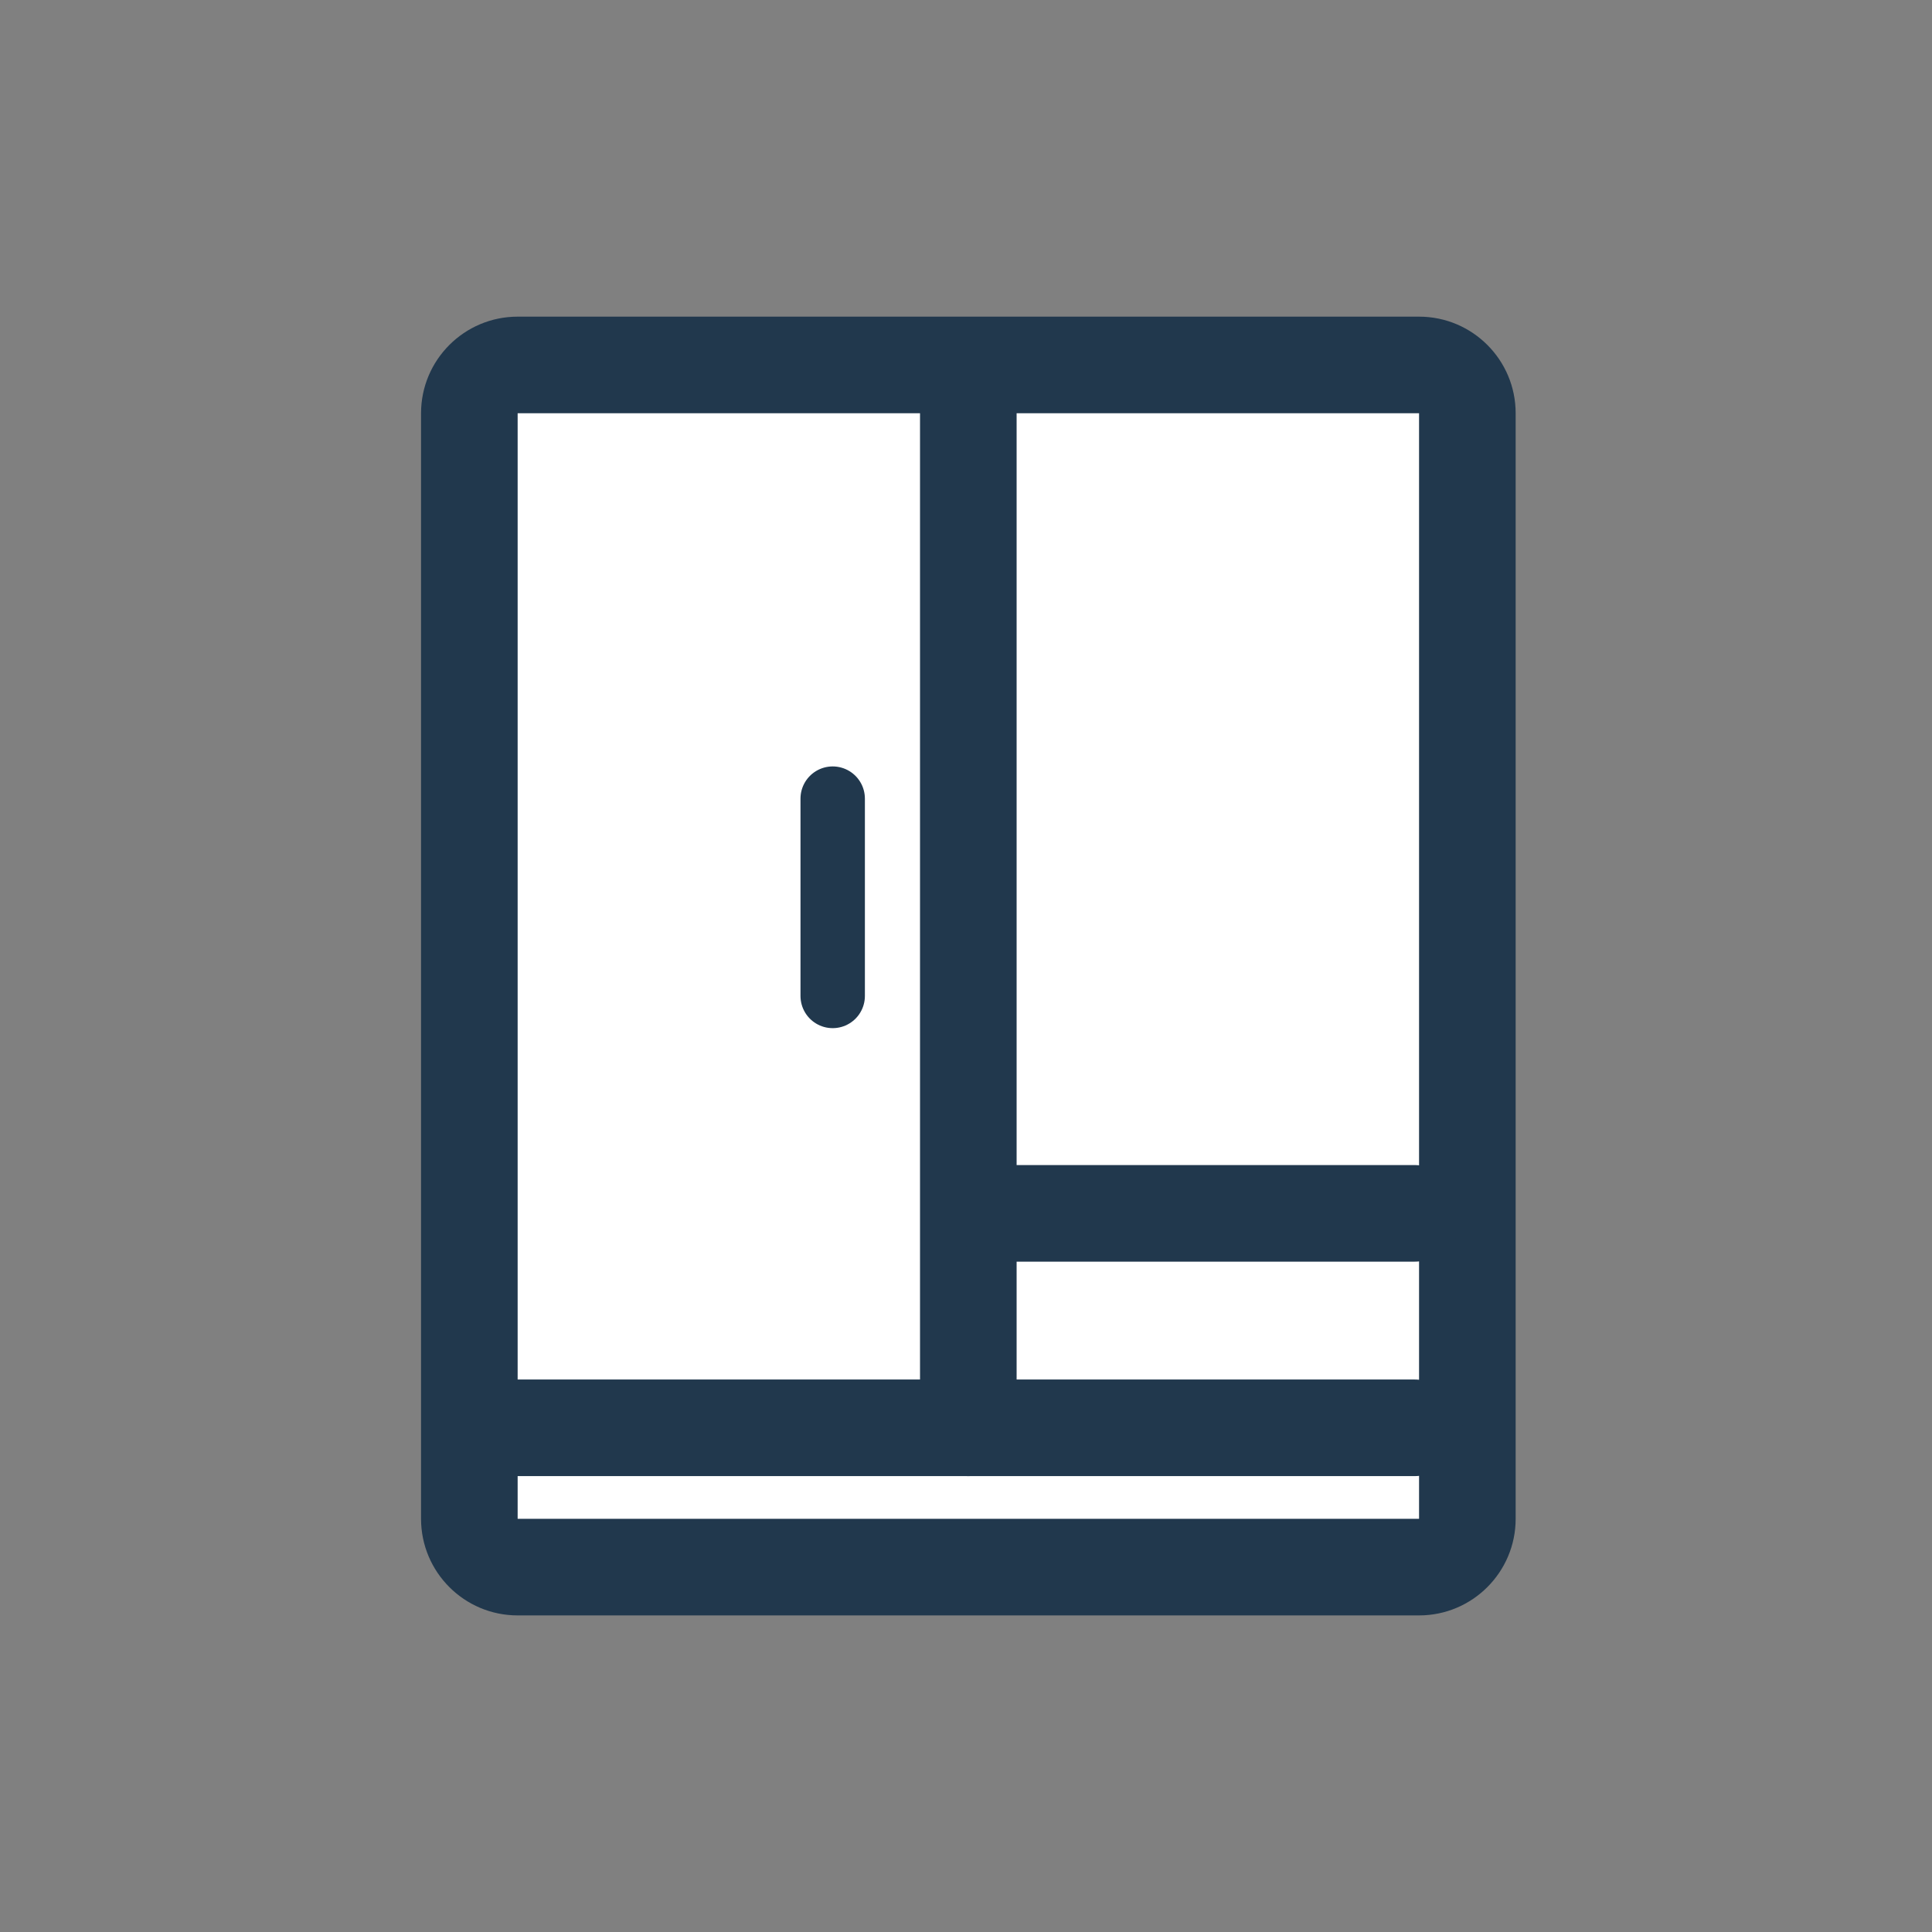 <?xml version="1.0" encoding="utf-8"?>
<!-- Generator: Adobe Illustrator 17.0.0, SVG Export Plug-In . SVG Version: 6.00 Build 0)  -->
<!DOCTYPE svg PUBLIC "-//W3C//DTD SVG 1.1//EN" "http://www.w3.org/Graphics/SVG/1.1/DTD/svg11.dtd">
<svg version="1.1" xmlns="http://www.w3.org/2000/svg" xmlns:xlink="http://www.w3.org/1999/xlink" x="0px" y="0px" width="30px"
	 height="30px" viewBox="0 0 30 30" enable-background="new 0 0 30 30" xml:space="preserve">
<rect x="0" y="0" width="30" height="30" fill="#808080" stroke="none"/>
<g id="Слой_1">
	<g display="none">
		<g display="inline">
			
				<line fill="#FFFFFF" stroke="#21384D" stroke-width="1.5" stroke-linecap="round" stroke-linejoin="round" stroke-miterlimit="10" x1="20.264" y1="16.03" x2="9.736" y2="16.03"/>
			
				<line fill="#FFFFFF" stroke="#21384D" stroke-width="1.5" stroke-linecap="round" stroke-linejoin="round" stroke-miterlimit="10" x1="9.736" y1="18.955" x2="20.264" y2="18.955"/>
			<rect x="9.491" y="16.277" fill="#FFFFFF" width="11.039" height="2.403"/>
			
				<line fill="#FFFFFF" stroke="#21384D" stroke-width="1.5" stroke-linecap="round" stroke-linejoin="round" stroke-miterlimit="10" x1="8.692" y1="18.955" x2="7.85" y2="18.955"/>
			
				<line fill="#FFFFFF" stroke="#21384D" stroke-width="1.5" stroke-linecap="round" stroke-linejoin="round" stroke-miterlimit="10" x1="20.264" y1="18.955" x2="9.736" y2="18.955"/>
			
				<line fill="#FFFFFF" stroke="#21384D" stroke-width="1.5" stroke-linecap="round" stroke-linejoin="round" stroke-miterlimit="10" x1="7.85" y1="19.065" x2="7.85" y2="23.064"/>
			
				<line fill="#FFFFFF" stroke="#21384D" stroke-width="1.5" stroke-linecap="round" stroke-linejoin="round" stroke-miterlimit="10" x1="10.598" y1="19.065" x2="10.598" y2="23.064"/>
			
				<line fill="#FFFFFF" stroke="#21384D" stroke-width="1.5" stroke-linecap="round" stroke-linejoin="round" stroke-miterlimit="10" x1="19.406" y1="19.065" x2="19.406" y2="23.064"/>
			
				<line fill="#FFFFFF" stroke="#21384D" stroke-width="1.5" stroke-linecap="round" stroke-linejoin="round" stroke-miterlimit="10" x1="22.2" y1="19.065" x2="22.2" y2="23.064"/>
			
				<path fill="#FFFFFF" stroke="#21384D" stroke-width="1.5" stroke-linecap="round" stroke-linejoin="round" stroke-miterlimit="10" d="
				M9.736,16.03v-1.093c0-0.884-0.468-0.928-1.044-0.928s-1.044,0.044-1.044,0.928v3.028c0,0.884,0.469,0.991,1.044,0.991h1.044"/>
			
				<path fill="#FFFFFF" stroke="#21384D" stroke-width="1.5" stroke-linecap="round" stroke-linejoin="round" stroke-miterlimit="10" d="
				M20.264,18.955h0.902c0.05,0,0.099,0,0.142,0c0.576,0,1.044-0.107,1.044-0.991v-3.028c0-0.884-0.468-0.928-1.044-0.928
				s-1.044,0.044-1.044,0.928v1.093"/>
			
				<line fill="#FFFFFF" stroke="#21384D" stroke-width="1.5" stroke-linecap="round" stroke-linejoin="round" stroke-miterlimit="10" x1="9.736" y1="16.03" x2="20.264" y2="16.03"/>
		</g>
		<path display="inline" fill="#FFFFFF" stroke="#21384D" stroke-width="1.5" stroke-miterlimit="10" d="M9.736,15.625v-5.212
			c0-2.749,2.357-3.478,5.264-3.478l0,0c2.907,0,5.264,0.729,5.264,3.478v5.212"/>
	</g>
	<g display="none">
		<g display="inline">
			<g>
				<rect x="4.884" y="10.262" fill="#FFFFFF" width="20.083" height="5.5"/>
				
					<polygon fill="#FFFFFF" stroke="#21384D" stroke-width="1.5" stroke-linecap="round" stroke-linejoin="round" stroke-miterlimit="10" points="
					3.351,22.56 5.05,22.56 5.05,20.796 25.032,20.796 25.032,22.56 26.649,22.56 26.649,15.161 3.351,15.161 				"/>
			</g>
			
				<path fill="#FFFFFF" stroke="#21384D" stroke-width="1.5" stroke-linecap="round" stroke-linejoin="round" stroke-miterlimit="10" d="
				M21.882,7.44H7.943c-4.622,0-4.622,1.497-4.622,6.237l0.022,1.27l2.402-0.002c0-2.5,0.666-3.718,4.405-3.718
				c4.157,0,4.383,1.3,4.383,3.41h0.907c0-2.11,0.644-3.41,4.382-3.41c4.157,0,4.501,1.574,4.501,3.684l2.327,0.02l0.028-1.254
				C26.679,8.663,26.679,7.44,21.882,7.44z"/>
		</g>
	</g>
	<g display="none">
		
			<polyline display="inline" fill="#FFFFFF" stroke="#21384D" stroke-linecap="round" stroke-linejoin="round" stroke-miterlimit="10" points="
			21.511,22.792 22.36,24.735 24.28,24.735 24.28,24.724 22.432,24.724 		"/>
		
			<polyline display="inline" fill="#FFFFFF" stroke="#21384D" stroke-linecap="round" stroke-linejoin="round" stroke-miterlimit="10" points="
			8.572,23.252 8.392,23.798 8.814,22.792 6.21,22.792 6.21,24.724 		"/>
		
			<rect x="6.21" y="24.724" display="inline" fill="#FFFFFF" stroke="#21384D" stroke-linecap="round" stroke-linejoin="round" stroke-miterlimit="10" width="1.788" height="0.011"/>
		
			<path display="inline" fill="#FFFFFF" stroke="#21384D" stroke-linecap="round" stroke-linejoin="round" stroke-miterlimit="10" d="
			M21.511,22.792l1.108,1.938l1.661-0.005V8.724c0-1.496-1.27-2.708-2.837-2.708H9.047c-1.567,0-2.837,1.213-2.837,2.708v14.068
			h2.604H21.511 M24.022,22.792h-2.596 M17.401,9.053h-4.312H17.401z M13.089,19.957h4.312H13.089z M6.307,17.776h17.359H6.307z
			 M13.089,14.505h4.312H13.089z M6.307,11.888h17.359H6.307z"/>
		
			<polyline display="inline" fill="#FFFFFF" stroke="#21384D" stroke-linecap="round" stroke-linejoin="round" stroke-miterlimit="10" points="
			6.21,24.724 8.003,24.724 8.392,23.798 8.572,23.252 		"/>
		
			<polygon display="inline" fill="#FFFFFF" stroke="#21384D" stroke-linecap="round" stroke-linejoin="round" stroke-miterlimit="10" points="
			8.087,24.724 8.392,23.798 8.003,24.724 		"/>
	</g>
	<g display="none">
		<g display="inline">
			<g>
				<path fill="#FFFFFF" stroke="#21384D" stroke-width="1.5" stroke-miterlimit="10" d="M24.184,10.125
					c2.575,0,2.373,2.26,2.373,6.417v6.608H4.169l-0.953-0.145l-0.112-1.272v-5.19c0-3.612-0.274-6.392,2.508-6.392"/>
				<path fill="#FFFFFF" stroke="#21384D" stroke-width="1.5" stroke-miterlimit="10" d="M6.029,15.686c0-2.968,0-2.968,0-4.752
					c0-1.444,0.41-2.189,2.05-2.189c1.514,0,4.212,0,5.107,0c0.895,0,1.591,0.68,1.591,2.152c0,1.359,0,5.118,0,5.118"/>
				<path fill="#FFFFFF" stroke="#21384D" stroke-width="1.5" stroke-miterlimit="10" d="M15.241,15.686c0-2.968,0-2.968,0-4.752
					c0-1.444,0.41-2.189,2.05-2.189c1.514,0,4.212,0,5.107,0c0.895,0,1.591,0.68,1.591,2.152c0,1.359,0,5.118,0,5.118"/>
				
					<line fill="none" stroke="#21384D" stroke-width="1.5" stroke-miterlimit="10" x1="3.414" y1="15.727" x2="26.556" y2="15.727"/>
			</g>
		</g>
		<path display="inline" fill="#FFFFFF" stroke="#21384D" stroke-width="1.5" stroke-miterlimit="10" d="M4.169,22.784
			c0,0.438,0.009,0.799-0.445,0.799H1.145c-0.455,0-0.347-0.538-0.347-0.976v-7.475c0-0.438-0.011-1.546,1.284-1.546h0.866
			c1.298,0,1.221,1.285,1.221,1.723V22.784z"/>
		<path display="inline" fill="#FFFFFF" stroke="#21384D" stroke-width="1.5" stroke-miterlimit="10" d="M29.212,22.784
			c0,0.438,0.009,0.799-0.445,0.799h-2.578c-0.455,0-0.347-0.538-0.347-0.976v-7.475c0-0.438-0.011-1.546,1.284-1.546h0.866
			c1.298,0,1.221,1.285,1.221,1.723V22.784z"/>
	</g>
	<g display="none">
		<g display="inline">
			
				<path fill="#FFFFFF" stroke="#21384D" stroke-width="1.627" stroke-linecap="round" stroke-linejoin="round" stroke-miterlimit="10" d="
				M11.365,13.029c0,0-0.336-2.575,1.707-2.999c1.241-0.257,1.315-1.121,1.315-3.19"/>
			
				<path fill="#FFFFFF" stroke="#21384D" stroke-width="1.627" stroke-linecap="round" stroke-linejoin="round" stroke-miterlimit="10" d="
				M15.066,13.029c0,0-0.336-2.575,1.707-2.999c1.241-0.257,1.315-1.121,1.315-3.19"/>
			
				<path fill="#FFFFFF" stroke="#21384D" stroke-width="1.627" stroke-linecap="round" stroke-linejoin="round" stroke-miterlimit="10" d="
				M18.682,13.029c0,0-0.336-2.575,1.707-2.999c1.241-0.257,1.315-1.121,1.315-3.19"/>
		</g>
		
			<path display="inline" fill="#FFFFFF" stroke="#21384D" stroke-width="1.627" stroke-linecap="round" stroke-linejoin="round" stroke-miterlimit="10" d="
			M22.507,16.024h-1.932v-2.116c0-0.343-0.312-0.62-0.696-0.62h-9.633c-0.385,0-0.696,0.278-0.696,0.62v2.116H7.507
			c-0.894,0.171-0.894,0.717-0.894,1.324c0,0.63,0.379,1.035,0.894,1.035H9.55v4.156c0,0.343,0.312,0.62,0.696,0.62h9.633
			c0.385,0,0.696-0.278,0.696-0.62v-4.156h1.932c0.576-0.023,0.895-0.495,0.879-1.057C23.369,16.696,23.387,15.938,22.507,16.024z"
			/>
	</g>
	<g display="none">
		<g display="inline">
			
				<path fill="#FFFFFF" stroke="#21384D" stroke-width="1.5" stroke-linecap="round" stroke-linejoin="round" stroke-miterlimit="10" d="
				M25.531,21.688L4.443,21.695c0,0-1.201-2.818,1.677-4.185c2.558-0.873,9.021-3.273,9.021-3.273"/>
			
				<path fill="#FFFFFF" stroke="#21384D" stroke-width="1.5" stroke-linecap="round" stroke-linejoin="round" stroke-miterlimit="10" d="
				M4.443,21.695l21.088-0.007c0,0,1.274-2.811-1.673-3.971c-2.558-0.873-8.844-3.48-8.844-3.48"/>
			
				<rect x="5.722" y="21.299" fill="#FFFFFF" stroke="#21384D" stroke-width="1.5" stroke-linecap="round" stroke-linejoin="round" stroke-miterlimit="10" width="18.482" height="1.114"/>
			
				<path fill="none" stroke="#21384D" stroke-width="1.5" stroke-linecap="round" stroke-linejoin="round" stroke-miterlimit="10" d="
				M13.274,10.534c0,0-0.938-2.688,1.85-2.938c1.754-0.157,2.993,1.625,1.952,3.242c-0.853,1.324-1.952,0.401-2.044,2.782
				c-0.023,0.61-0.003,0.618-0.003,0.618"/>
		</g>
		
			<line display="inline" fill="#FFFFFF" stroke="#21384D" stroke-width="1.5" stroke-miterlimit="10" x1="10.541" y1="15.931" x2="15.124" y2="14.284"/>
	</g>
	<g display="none">
		<g display="inline">
			<g>
				
					<path fill="#FFFFFF" stroke="#21384D" stroke-width="1.544" stroke-linecap="round" stroke-linejoin="round" stroke-miterlimit="10" d="
					M27.809,17.896L2.04,17.86l2.951-7.582c0,0,0.339-0.662,0.667-0.966C6.19,8.82,7.08,8.912,7.08,8.912h15.378
					c0,0,0.877-0.018,1.424,0.331c0.398,0.254,0.654,0.885,0.654,0.885L27.809,17.896z"/>
				
					<path fill="#FFFFFF" stroke="#21384D" stroke-width="0.515" stroke-linecap="round" stroke-linejoin="round" stroke-miterlimit="10" d="
					M5.523,15.3c0.326-0.339,1.233-0.353,1.687,0.271c0.741-0.835,1.733-0.169,1.733-0.169"/>
				
					<path fill="#FFFFFF" stroke="#21384D" stroke-width="0.515" stroke-linecap="round" stroke-linejoin="round" stroke-miterlimit="10" d="
					M13.409,15.3c0.326-0.339,1.233-0.353,1.687,0.271c0.741-0.835,1.733-0.169,1.733-0.169"/>
				
					<path fill="#FFFFFF" stroke="#21384D" stroke-width="0.515" stroke-linecap="round" stroke-linejoin="round" stroke-miterlimit="10" d="
					M20.748,15.3c0.326-0.339,1.233-0.353,1.687,0.271c0.741-0.835,1.733-0.169,1.733-0.169"/>
				
					<path fill="#FFFFFF" stroke="#21384D" stroke-width="0.515" stroke-linecap="round" stroke-linejoin="round" stroke-miterlimit="10" d="
					M6.853,13.088c0.243-0.253,0.921-0.263,1.26,0.203c0.553-0.624,1.295-0.126,1.295-0.126"/>
				
					<path fill="#FFFFFF" stroke="#21384D" stroke-width="0.515" stroke-linecap="round" stroke-linejoin="round" stroke-miterlimit="10" d="
					M14.025,13.088c0.243-0.253,0.921-0.263,1.26,0.203c0.553-0.624,1.295-0.126,1.295-0.126"/>
				
					<path fill="#FFFFFF" stroke="#21384D" stroke-width="0.515" stroke-linecap="round" stroke-linejoin="round" stroke-miterlimit="10" d="
					M20.592,13.088c0.243-0.253,0.921-0.263,1.26,0.203c0.553-0.624,1.295-0.126,1.295-0.126"/>
				
					<path fill="#FFFFFF" stroke="#21384D" stroke-width="0.515" stroke-linecap="round" stroke-linejoin="round" stroke-miterlimit="10" d="
					M7.67,11.296c0.196-0.203,0.74-0.212,1.013,0.163c0.445-0.502,1.041-0.101,1.041-0.101"/>
				
					<path fill="#FFFFFF" stroke="#21384D" stroke-width="0.515" stroke-linecap="round" stroke-linejoin="round" stroke-miterlimit="10" d="
					M14.092,11.296c0.196-0.203,0.74-0.212,1.013,0.163c0.445-0.502,1.041-0.101,1.041-0.101"/>
				
					<path fill="#FFFFFF" stroke="#21384D" stroke-width="0.515" stroke-linecap="round" stroke-linejoin="round" stroke-miterlimit="10" d="
					M19.707,11.296c0.196-0.203,0.74-0.212,1.013,0.163c0.445-0.502,1.041-0.101,1.041-0.101"/>
				
					<path fill="#FFFFFF" stroke="#21384D" stroke-width="1.544" stroke-linecap="round" stroke-linejoin="round" stroke-miterlimit="10" d="
					M28.263,22.188c0,0.665-0.412,1.205-0.92,1.205H2.656c-0.508,0-0.92-0.539-0.92-1.205v-3.123c0-0.665,0.2-1.17,0.708-1.17
					l24.899-0.035c0.508,0,0.92,0.539,0.92,1.205V22.188z"/>
			</g>
		</g>
	</g>
	<g display="none">
		<path display="inline" fill="#FFFFFF" stroke="#21384D" stroke-width="1.5" stroke-miterlimit="10" d="M19.876,16.898
			c1.85-0.258,3.398-1.153,3.002-2.5c-0.303-1.027-1.832-1.274-3.66-0.248c-0.389,0.218-0.805,0.47-1.128,0.767
			c-0.747-1.079-1.872-1.767-3.132-1.767c-1.241,0-2.351,0.669-3.098,1.721c-0.316-0.277-0.708-0.514-1.077-0.721
			c-1.828-1.026-3.358-0.78-3.66,0.248c-0.396,1.347,1.152,2.242,3.002,2.5c0.304,0.042,0.594,0.064,0.864,0.063
			c-0.066,0.348-0.103,0.709-0.103,1.081c0,1.055,0.284,1.966,0.757,2.694c-0.389,0.106-0.8,0.305-1.216,0.53
			c-2.068,1.116-2.857,2.645-2.179,3.475c0.889,1.088,2.663,0.157,4.09-1.393c0.415-0.451,0.698-0.865,0.835-1.235
			c0.541,0.274,1.141,0.437,1.785,0.437c0.672,0,1.296-0.178,1.854-0.476c0.131,0.38,0.422,0.808,0.852,1.274
			c1.428,1.55,3.202,2.481,4.09,1.393c0.678-0.83-0.111-2.359-2.179-3.475c-0.442-0.238-0.878-0.45-1.288-0.549
			c0.465-0.724,0.742-1.63,0.742-2.675c0-0.373-0.038-0.735-0.104-1.084C19.219,16.965,19.539,16.945,19.876,16.898z"/>
		<path display="inline" fill="#FFFFFF" stroke="#21384D" stroke-width="1.5" stroke-miterlimit="10" d="M20.818,6.231
			c0-0.796-0.646-1.442-1.442-1.442c-0.796,0-1.442,0.646-1.442,1.442c0,0.201-0.572-0.825-2.908-0.825
			c-2.373,0-3.044,1.038-3.044,0.825c0-0.796-0.646-1.442-1.442-1.442c-0.796,0-1.442,0.646-1.442,1.442
			c0,0.797,0.93,1.521,1.727,1.521c0.2,0-0.147,1.382-0.257,2.423c-0.347,3.275,2.653,3.975,4.459,3.975
			c1.806,0,4.726-0.708,4.31-3.975c-0.133-1.048-0.455-2.423-0.245-2.423C19.887,7.752,20.818,7.028,20.818,6.231z"/>
		<path display="inline" fill="#21384D" d="M14.108,9.088c0,0.513-0.474,0.988-1.028,0.892c-0.429-0.075-0.702-0.439-0.645-0.948
			c0.065-0.572,0.53-0.871,0.821-0.871C13.788,8.16,14.108,8.488,14.108,9.088z"/>
		<path display="inline" fill="#21384D" d="M16.199,9.088c0,0.513,0.474,0.988,1.028,0.892c0.429-0.075,0.702-0.439,0.645-0.948
			C17.806,8.46,17.342,8.16,17.05,8.16C16.52,8.16,16.199,8.488,16.199,9.088z"/>
		<path display="inline" fill="#21384D" d="M16.617,10.452c0,0.371-0.483,1.145-1.5,1.145s-1.505-0.774-1.505-1.145
			c0-0.371,0.489-0.671,1.505-0.671S16.617,10.081,16.617,10.452z"/>
		
			<path display="inline" fill="#FFFFFF" stroke="#21384D" stroke-width="0.831" stroke-linecap="round" stroke-linejoin="round" stroke-miterlimit="10" d="
			M13.018,11.6c0,0,0.805,0.784,2.072,0.784c0.497,0,0.909-0.1,1.233-0.228c0.588-0.233,0.888-0.56,0.888-0.56"/>
		
			<line display="inline" fill="#FFFFFF" stroke="#21384D" stroke-width="0.831" stroke-linecap="round" stroke-linejoin="round" stroke-miterlimit="10" x1="15.115" y1="10.797" x2="15.115" y2="11.99"/>
		
			<path display="inline" fill="#FFFFFF" stroke="#21384D" stroke-width="1.5" stroke-linecap="round" stroke-linejoin="round" stroke-miterlimit="10" d="
			M10.885,18.041c0,0,0.032-1.959,1.334-3.614"/>
		
			<path display="inline" fill="#FFFFFF" stroke="#21384D" stroke-width="1.5" stroke-linecap="round" stroke-linejoin="round" stroke-miterlimit="10" d="
			M19.021,18.041c0,0-0.032-1.959-1.334-3.614"/>
		
			<path display="inline" fill="#FFFFFF" stroke="#21384D" stroke-width="1.109" stroke-linecap="round" stroke-linejoin="round" stroke-miterlimit="10" d="
			M11.061,19.415c0,0,0.491,2.16,2.608,2.908"/>
		
			<path display="inline" fill="#FFFFFF" stroke="#21384D" stroke-width="1.109" stroke-linecap="round" stroke-linejoin="round" stroke-miterlimit="10" d="
			M18.587,20.163c0,0-0.443,1.356-2.388,2.161"/>
		
			<path display="inline" fill="#FFFFFF" stroke="#21384D" stroke-width="1.5" stroke-linecap="round" stroke-linejoin="round" stroke-miterlimit="10" d="
			M12.762,5.829C11.771,6.187,11,7.647,10.779,8.766"/>
		
			<path display="inline" fill="#FFFFFF" stroke="#21384D" stroke-width="1.109" stroke-linecap="round" stroke-linejoin="round" stroke-miterlimit="10" d="
			M17.212,5.829c0.991,0.359,1.813,1.932,1.983,3.248"/>
		
			<path display="inline" fill="#FFFFFF" stroke="#21384D" stroke-width="1.5" stroke-linecap="round" stroke-linejoin="round" stroke-miterlimit="10" d="
			M16.943,5.732c1.411,0.538,2.077,1.919,2.303,3.838"/>
	</g>
	<g display="none">
		
			<polygon display="inline" fill="#FFFFFF" stroke="#21384D" stroke-width="0.886" stroke-linecap="round" stroke-linejoin="round" stroke-miterlimit="10" points="
			7.035,5.76 7.899,8.526 10.466,9.08 8.108,10.062 7.035,14.068 5.814,10.062 3.576,9.043 5.998,8.541 		"/>
		
			<polygon display="inline" fill="#FFFFFF" stroke="#21384D" stroke-width="0.886" stroke-linecap="round" stroke-linejoin="round" stroke-miterlimit="10" points="
			24.228,5.408 24.844,7.503 26.424,7.771 24.856,8.349 24.228,10.806 23.47,8.498 22.009,7.745 23.611,7.503 		"/>
		
			<polygon display="inline" fill="#FFFFFF" stroke="#21384D" stroke-width="0.886" stroke-linecap="round" stroke-linejoin="round" stroke-miterlimit="10" points="
			20.466,15.249 20.997,16.72 22.124,17.018 20.891,17.448 20.466,19.401 19.86,17.43 18.667,16.965 19.935,16.72 		"/>
		
			<path display="inline" fill="#FFFFFF" stroke="#21384D" stroke-width="1.5" stroke-linecap="round" stroke-linejoin="round" stroke-miterlimit="10" d="
			M23.305,22.622c-3.967,1.202-8.156-1.039-9.358-5.006c-1.202-3.967,1.039-8.156,5.006-9.358c0.61-0.185-1.108-0.644-2.606-0.191
			c-4.462,1.352-6.984,6.066-5.632,10.528c1.352,4.462,6.066,6.984,10.528,5.632C22.741,23.773,23.915,22.437,23.305,22.622z"/>
	</g>
</g>
<g id="Слой_2">
	<g display="none">
		<path display="inline" fill="#FFFFFF" d="M19.699,13.443l0.389-1.265c0,0,4.048-0.284,4.179,0
			c0.131,0.284,0.612,2.513,0.481,2.688c-0.131,0.175-0.59,2.509-1.246,2.577c-0.656,0.068-3.069,0.352-3.414,0.199
			c-0.345-0.153-1.014-0.641-1.014-0.641l0.721-1.457l2.505,0.087l1.071-0.481l-0.131-0.94l-1.005-0.175l-2.147-0.022L19.699,13.443
			z"/>
		<g display="inline">
			<g>
				<g>
					
						<path fill="#FFFFFF" stroke="#21384D" stroke-width="1.573" stroke-linecap="round" stroke-linejoin="round" stroke-miterlimit="10" d="
						M13.854,12.076h-0.215H7.161c0,0,0.275,2.118,0.826,3.789c0.441,1.157,0.865,1.66,1.437,2.16
						c0.656,0.575,0.913,1.026,0.95,1.703c0,0.492,0.055,0.965,0.055,0.965h3.21h0.215h3.209c0,0,0.055-0.473,0.055-0.965
						c0.037-0.677,0.294-1.128,0.95-1.703c0.572-0.501,0.996-1.004,1.437-2.16c0.552-1.671,0.875-3.789,0.875-3.789H13.854z"/>
				</g>
				
					<path fill="#FFFFFF" stroke="#21384D" stroke-width="1.573" stroke-linecap="round" stroke-linejoin="round" stroke-miterlimit="10" d="
					M10.218,12.076c0,0-0.126-2.225,1.328-2.73c1.068-0.371,1.314-1.291,1.314-2.73"/>
				
					<path fill="#FFFFFF" stroke="#21384D" stroke-width="1.573" stroke-linecap="round" stroke-linejoin="round" stroke-miterlimit="10" d="
					M13.531,12.076c0,0-0.126-2.225,1.328-2.73c1.068-0.371,1.314-1.291,1.314-2.73"/>
				
					<path fill="#FFFFFF" stroke="#21384D" stroke-width="1.573" stroke-linecap="round" stroke-linejoin="round" stroke-miterlimit="10" d="
					M16.809,12.076c0,0-0.126-2.225,1.328-2.73c1.068-0.371,1.314-1.291,1.314-2.73"/>
				
					<path fill="none" stroke="#21384D" stroke-width="1.573" stroke-linecap="round" stroke-linejoin="round" stroke-miterlimit="10" d="
					M20.228,12.893l0.155-0.811l2.062-0.006c2.614,0,2.417,1.946,2.417,2.298c0,1.738-0.819,3.068-2.66,3.068
					c-0.95,0-3.387-0.07-3.387-0.07s0.553-0.701,0.883-1.607"/>
				
					<path fill="none" stroke="#21384D" stroke-width="1.049" stroke-linecap="round" stroke-linejoin="round" stroke-miterlimit="10" d="
					M19.794,15.469c0.524,0,2.177,0,2.603,0c0.728,0,0.778-1.739-0.008-1.739c-0.504,0.008-2.322,0.008-2.322,0.008"/>
			</g>
			<g>
				
					<path fill="#FFFFFF" stroke="#21384D" stroke-width="1.573" stroke-linecap="round" stroke-linejoin="round" stroke-miterlimit="10" d="
					M15.077,20.694H5.135c0,0,0.004,0.483,0.224,0.991c0.121,0.279,0.566,1.031,1.212,1.427c0.344,0.211,0.833,0.271,0.833,0.271
					h8.246"/>
			</g>
			<g>
				
					<path fill="#FFFFFF" stroke="#21384D" stroke-width="1.573" stroke-linecap="round" stroke-linejoin="round" stroke-miterlimit="10" d="
					M14.656,20.694h7.738c0,0-0.01,0.48-0.224,0.991c-0.249,0.597-0.517,1.177-1.217,1.52c-0.362,0.178-1.279,0.178-1.279,0.178
					h-5.019"/>
			</g>
		</g>
		
			<path display="inline" fill="none" stroke="#21384D" stroke-width="1.049" stroke-linecap="round" stroke-linejoin="round" stroke-miterlimit="10" d="
			M20.381,13.443c0,0,0,1.157-0.587,2.333"/>
	</g>
	<g>
		<g>
			<path fill="#FFFFFF" d="M8.038,24.333c-0.414,0-0.75-0.336-0.75-0.75V6.417c0-0.414,0.336-0.75,0.75-0.75h13.996
				c0.414,0,0.75,0.336,0.75,0.75v17.167c0,0.414-0.336,0.75-0.75,0.75H8.038z"/>
			<path fill="#21384D" d="M22.035,6.417v17.167H8.038V6.417H22.035 M22.035,4.917H8.038c-0.828,0-1.5,0.672-1.5,1.5v17.167
				c0,0.828,0.672,1.5,1.5,1.5h13.997c0.828,0,1.5-0.672,1.5-1.5V6.417C23.535,5.588,22.863,4.917,22.035,4.917L22.035,4.917z"/>
		</g>
		
			<line fill="#FFFFFF" stroke="#21384D" stroke-width="1.5" stroke-linecap="round" stroke-linejoin="round" stroke-miterlimit="10" x1="15.036" y1="6.417" x2="15.036" y2="22.171"/>
		
			<line fill="#FFFFFF" stroke="#21384D" stroke-linecap="round" stroke-linejoin="round" stroke-miterlimit="10" x1="12.93" y1="12.401" x2="12.93" y2="15.465"/>
		
			<line fill="#FFFFFF" stroke="#21384D" stroke-width="1.5" stroke-linecap="round" stroke-linejoin="round" stroke-miterlimit="10" x1="21.962" y1="22.171" x2="7.965" y2="22.171"/>
		
			<path fill="#FFFFFF" stroke="#21384D" stroke-width="1.5" stroke-linecap="round" stroke-linejoin="round" stroke-miterlimit="10" d="
			M15.546,19.239"/>
		
			<path fill="#FFFFFF" stroke="#21384D" stroke-width="1.5" stroke-linecap="round" stroke-linejoin="round" stroke-miterlimit="10" d="
			M21.962,19.239"/>
		
			<line fill="#FFFFFF" stroke="#21384D" stroke-width="1.5" stroke-linecap="round" stroke-linejoin="round" stroke-miterlimit="10" x1="21.962" y1="18.841" x2="15.546" y2="18.841"/>
	</g>
</g>
<g id="Слой_3">
</g>
</svg>
